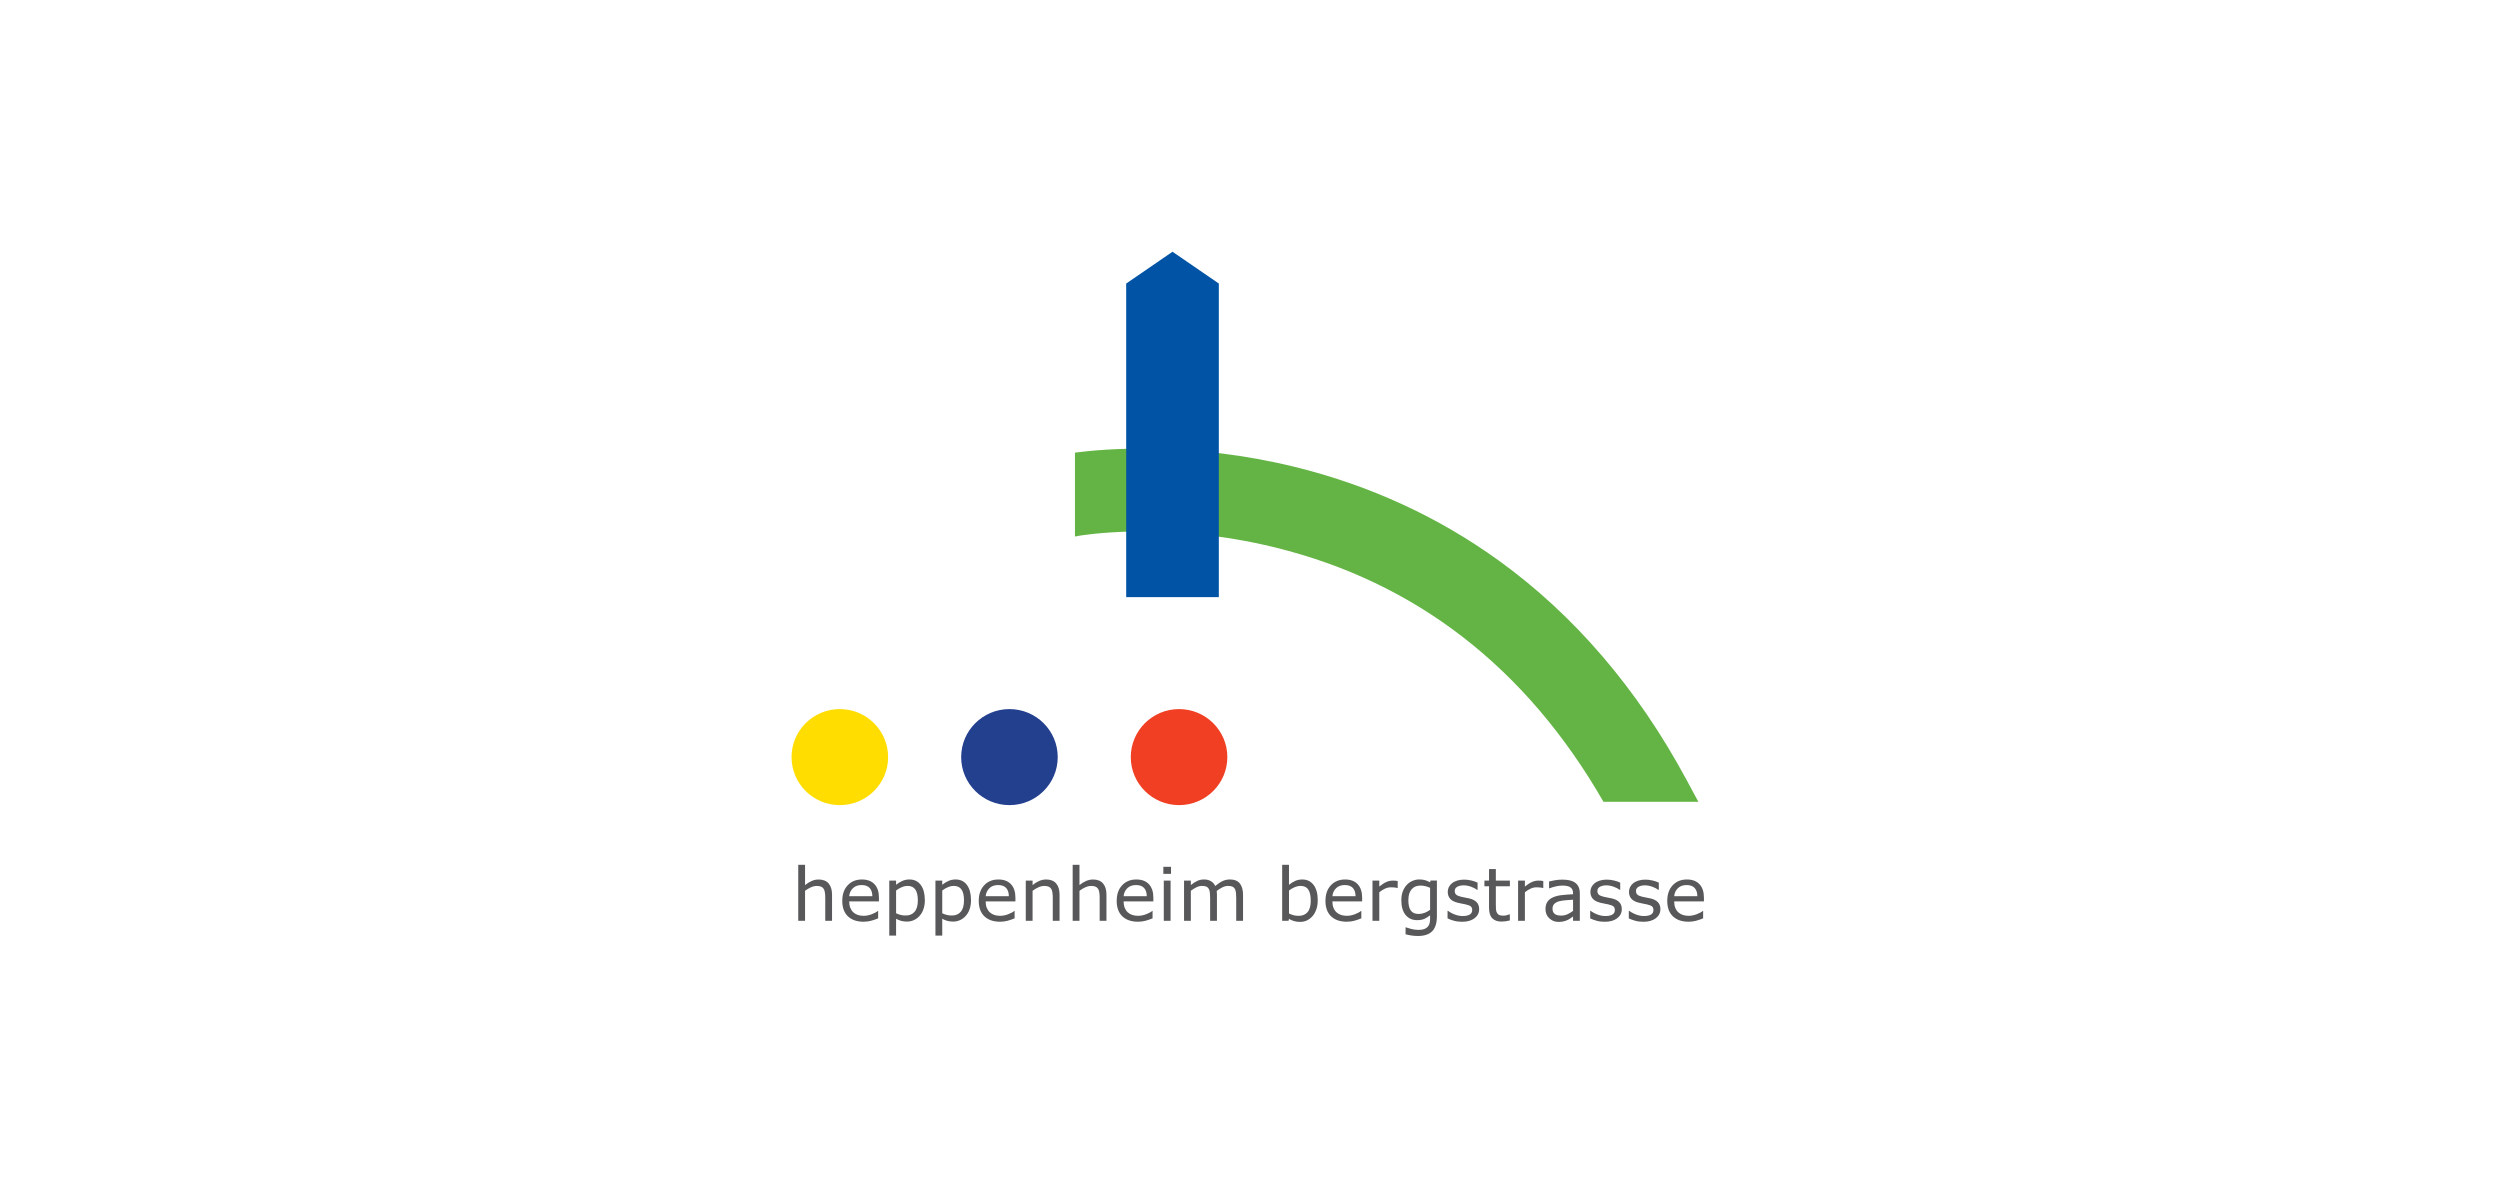 <?xml version="1.0" encoding="UTF-8" standalone="no"?><!-- Created with Inkscape (http://www.inkscape.org/) --><svg xmlns="http://www.w3.org/2000/svg" xmlns:inkscape="http://www.inkscape.org/namespaces/inkscape" xmlns:sodipodi="http://sodipodi.sourceforge.net/DTD/sodipodi-0.dtd" xmlns:svg="http://www.w3.org/2000/svg" height="450" id="svg1" inkscape:version="1.3.2 (091e20e, 2023-11-25, custom)" preserveAspectRatio="xMidYMid meet" sodipodi:docname="template_logo_1080x1080_upper_right_corner.svg" version="1.1" viewBox="0 0 300 300" width="945" xml:space="preserve"><sodipodi:namedview bordercolor="#000000" borderopacity="0.25" id="namedview1" inkscape:current-layer="layer1" inkscape:cx="110.67138" inkscape:cy="665.30035" inkscape:deskcolor="#d1d1d1" inkscape:document-units="px" inkscape:pagecheckerboard="0" inkscape:pageopacity="0.0" inkscape:showpageshadow="2" inkscape:window-height="1027" inkscape:window-maximized="1" inkscape:window-width="1920" inkscape:window-x="-8" inkscape:window-y="-8" inkscape:zoom="0.39305556" pagecolor="#ffffff" showguides="true"><sodipodi:guide id="guide3" inkscape:locked="false" orientation="1,0" position="-488.664,1391.913"/><sodipodi:guide id="guide4" inkscape:locked="false" orientation="0,-1" position="-1050.108,1950.758"/></sodipodi:namedview><defs id="defs1"><style id="style1">
      .cls-1 {
        fill: #23408e;
      }

      .cls-2 {
        fill: #fd0;
      }

      .cls-3 {
        fill: none;
      }

      .cls-4 {
        fill: #0053a5;
      }

      .cls-5 {
        fill: #63b444;
      }

      .cls-6 {
        fill: #f03f23;
      }

      .cls-7 {
        fill: #58585a;
      }
    </style></defs><g id="layer1" inkscape:groupmode="layer" inkscape:label="Ebene 1"><g id="g6" transform="matrix(1.279,0,0,1.272,-1094.034,18.329)"><g id="g4" transform="matrix(0.391,0,0,0.391,594.397,-107.252)"><g id="Ebene_1"><path class="cls-5" d="m 1193.37,643.71 h -47.82 c -38.89,-68 -94.53,-111.34 -165.5,-128.89 -55.14,-13.63 -98.4,-5.97 -98.83,-5.89 l -2,0.37 v -42.52 c 15.04,-1.96 58.51,-5.69 110.91,7.27 37.57,9.29 72.11,25.25 102.67,47.43 38.03,27.61 69.79,64.86 94.39,110.71 z" id="path1"/><line class="cls-3" id="line1" x1="879.22" x2="879.22" y1="509.3" y2="466.78"/></g><g id="Ebene_2"><path class="cls-7" d="m 756.82,704 h -3.43 v -11.6 c 0,-0.94 -0.05,-1.81 -0.16,-2.63 -0.11,-0.82 -0.31,-1.46 -0.6,-1.92 -0.3,-0.51 -0.74,-0.89 -1.31,-1.14 -0.57,-0.25 -1.31,-0.37 -2.22,-0.37 -0.91,0 -1.91,0.23 -2.94,0.69 -1.02,0.46 -2,1.05 -2.94,1.77 v 15.21 h -3.43 v -28.37 h 3.43 v 10.27 c 1.07,-0.89 2.18,-1.58 3.32,-2.08 1.14,-0.5 2.32,-0.75 3.52,-0.75 2.2,0 3.88,0.66 5.03,1.99 1.15,1.33 1.73,3.23 1.73,5.73 v 13.22 z m 23.65,-9.83 h -15.01 c 0,1.25 0.19,2.34 0.56,3.27 0.38,0.93 0.89,1.69 1.55,2.29 0.63,0.58 1.38,1.02 2.25,1.31 0.87,0.29 1.83,0.44 2.87,0.44 1.39,0 2.78,-0.28 4.18,-0.83 1.4,-0.55 2.4,-1.1 3,-1.63 h 0.18 v 3.74 c -1.15,0.49 -2.33,0.89 -3.54,1.22 -1.2,0.33 -2.47,0.49 -3.79,0.49 -3.38,0 -6.02,-0.92 -7.91,-2.74 -1.9,-1.83 -2.84,-4.43 -2.84,-7.79 0,-3.36 0.91,-5.97 2.73,-7.93 1.82,-1.96 4.21,-2.94 7.17,-2.94 2.75,0 4.87,0.8 6.35,2.41 1.49,1.6 2.23,3.88 2.23,6.84 v 1.86 z m -3.34,-2.62 c -0.01,-1.8 -0.46,-3.19 -1.36,-4.18 -0.89,-0.98 -2.25,-1.48 -4.08,-1.48 -1.83,0 -3.3,0.54 -4.38,1.62 -1.09,1.08 -1.71,2.42 -1.85,4.03 h 11.67 z m 26.46,2.02 c 0,1.65 -0.24,3.16 -0.71,4.53 -0.47,1.37 -1.14,2.53 -2.01,3.47 -0.8,0.9 -1.75,1.6 -2.83,2.09 -1.09,0.49 -2.24,0.74 -3.46,0.74 -1.06,0 -2.01,-0.12 -2.87,-0.35 -0.86,-0.23 -1.73,-0.59 -2.62,-1.08 v 8.53 h -3.43 v -27.88 h 3.43 v 2.13 c 0.91,-0.77 1.94,-1.41 3.07,-1.92 1.14,-0.52 2.35,-0.77 3.64,-0.77 2.46,0 4.37,0.93 5.73,2.78 1.37,1.85 2.05,4.43 2.05,7.72 z m -3.54,0.09 c 0,-2.46 -0.42,-4.29 -1.26,-5.51 -0.84,-1.21 -2.13,-1.82 -3.87,-1.82 -0.98,0 -1.98,0.21 -2.97,0.64 -1,0.42 -1.95,0.98 -2.86,1.68 v 11.54 c 0.97,0.44 1.81,0.74 2.51,0.89 0.7,0.16 1.49,0.24 2.38,0.24 1.91,0 3.4,-0.64 4.47,-1.93 1.07,-1.29 1.6,-3.2 1.6,-5.72 z m 26.8,-0.09 c 0,1.65 -0.24,3.16 -0.71,4.53 -0.47,1.37 -1.14,2.53 -2.01,3.47 -0.8,0.9 -1.75,1.6 -2.83,2.09 -1.09,0.49 -2.24,0.74 -3.46,0.74 -1.06,0 -2.01,-0.12 -2.87,-0.35 -0.86,-0.23 -1.73,-0.59 -2.62,-1.08 v 8.53 h -3.43 v -27.88 h 3.43 v 2.13 c 0.91,-0.77 1.94,-1.41 3.07,-1.92 1.14,-0.52 2.35,-0.77 3.64,-0.77 2.46,0 4.37,0.93 5.73,2.78 1.37,1.85 2.05,4.43 2.05,7.72 z m -3.54,0.09 c 0,-2.46 -0.42,-4.29 -1.26,-5.51 -0.84,-1.21 -2.13,-1.82 -3.87,-1.82 -0.98,0 -1.98,0.21 -2.97,0.64 -1,0.42 -1.95,0.98 -2.86,1.68 v 11.54 c 0.97,0.44 1.81,0.74 2.51,0.89 0.7,0.16 1.49,0.24 2.38,0.24 1.91,0 3.4,-0.64 4.47,-1.93 1.07,-1.29 1.6,-3.2 1.6,-5.72 z m 25.93,0.51 h -15.01 c 0,1.25 0.19,2.34 0.56,3.27 0.38,0.93 0.89,1.69 1.55,2.29 0.63,0.58 1.38,1.02 2.25,1.31 0.87,0.29 1.83,0.44 2.87,0.44 1.39,0 2.78,-0.28 4.18,-0.83 1.4,-0.55 2.4,-1.1 3,-1.63 h 0.18 v 3.74 c -1.15,0.49 -2.33,0.89 -3.54,1.22 -1.2,0.33 -2.47,0.49 -3.79,0.49 -3.38,0 -6.02,-0.92 -7.91,-2.74 -1.9,-1.83 -2.84,-4.43 -2.84,-7.79 0,-3.36 0.91,-5.97 2.73,-7.93 1.82,-1.96 4.21,-2.94 7.17,-2.94 2.75,0 4.87,0.8 6.35,2.41 1.49,1.6 2.23,3.88 2.23,6.84 v 1.86 z m -3.33,-2.62 c -0.01,-1.8 -0.46,-3.19 -1.36,-4.18 -0.89,-0.98 -2.25,-1.48 -4.08,-1.48 -1.83,0 -3.3,0.54 -4.38,1.62 -1.09,1.08 -1.71,2.42 -1.85,4.03 h 11.67 z M 871.47,704 h -3.43 v -11.6 c 0,-0.94 -0.05,-1.81 -0.16,-2.63 -0.11,-0.82 -0.31,-1.46 -0.6,-1.92 -0.3,-0.51 -0.74,-0.89 -1.31,-1.14 -0.57,-0.25 -1.31,-0.37 -2.22,-0.37 -0.91,0 -1.91,0.23 -2.94,0.69 -1.02,0.46 -2,1.05 -2.94,1.77 v 15.21 h -3.43 v -20.37 h 3.43 v 2.26 c 1.07,-0.89 2.18,-1.58 3.32,-2.08 1.14,-0.5 2.32,-0.75 3.52,-0.75 2.2,0 3.88,0.66 5.03,1.99 1.15,1.33 1.73,3.23 1.73,5.73 v 13.22 z m 23.63,0 h -3.43 v -11.6 c 0,-0.94 -0.05,-1.81 -0.16,-2.63 -0.11,-0.82 -0.31,-1.46 -0.6,-1.92 -0.3,-0.51 -0.74,-0.89 -1.31,-1.14 -0.57,-0.25 -1.31,-0.37 -2.22,-0.37 -0.91,0 -1.91,0.23 -2.94,0.69 -1.02,0.46 -2,1.05 -2.94,1.77 v 15.21 h -3.43 v -28.37 h 3.43 v 10.27 c 1.07,-0.89 2.18,-1.58 3.32,-2.08 1.14,-0.5 2.32,-0.75 3.52,-0.75 2.2,0 3.88,0.66 5.03,1.99 1.15,1.33 1.73,3.23 1.73,5.73 v 13.22 z m 23.65,-9.83 h -15.01 c 0,1.25 0.19,2.34 0.56,3.27 0.38,0.93 0.89,1.69 1.55,2.29 0.63,0.58 1.38,1.02 2.25,1.31 0.87,0.29 1.83,0.44 2.87,0.44 1.39,0 2.78,-0.28 4.18,-0.83 1.4,-0.55 2.4,-1.1 3,-1.63 h 0.18 v 3.74 c -1.15,0.49 -2.33,0.89 -3.54,1.22 -1.2,0.33 -2.47,0.49 -3.79,0.49 -3.38,0 -6.02,-0.92 -7.91,-2.74 -1.9,-1.83 -2.84,-4.43 -2.84,-7.79 0,-3.36 0.91,-5.97 2.73,-7.93 1.82,-1.96 4.21,-2.94 7.17,-2.94 2.75,0 4.87,0.8 6.35,2.41 1.49,1.6 2.23,3.88 2.23,6.84 v 1.86 z m -3.34,-2.62 c -0.01,-1.8 -0.46,-3.19 -1.36,-4.18 -0.89,-0.98 -2.25,-1.48 -4.08,-1.48 -1.83,0 -3.3,0.54 -4.38,1.62 -1.09,1.08 -1.71,2.42 -1.85,4.03 h 11.67 z m 12.22,-11.33 h -3.87 v -3.56 h 3.87 z M 927.41,704 h -3.43 v -20.37 h 3.43 z m 36.5,0 h -3.43 v -11.6 c 0,-0.88 -0.04,-1.72 -0.12,-2.54 -0.08,-0.82 -0.25,-1.46 -0.5,-1.95 -0.28,-0.52 -0.68,-0.92 -1.2,-1.18 -0.52,-0.27 -1.28,-0.4 -2.26,-0.4 -0.98,0 -1.92,0.24 -2.88,0.72 -0.96,0.48 -1.92,1.09 -2.88,1.83 0.04,0.28 0.07,0.6 0.09,0.98 0.02,0.38 0.04,0.74 0.04,1.1 V 704 h -3.43 v -11.6 c 0,-0.9 -0.04,-1.75 -0.12,-2.56 -0.08,-0.81 -0.25,-1.46 -0.5,-1.94 -0.28,-0.52 -0.68,-0.92 -1.2,-1.18 -0.52,-0.26 -1.28,-0.39 -2.26,-0.39 -0.98,0 -1.88,0.23 -2.82,0.69 -0.94,0.46 -1.88,1.05 -2.82,1.77 V 704 h -3.43 v -20.37 h 3.43 v 2.26 c 1.07,-0.89 2.14,-1.58 3.2,-2.08 1.06,-0.5 2.2,-0.75 3.4,-0.75 1.39,0 2.56,0.29 3.53,0.88 0.97,0.58 1.69,1.39 2.16,2.42 1.39,-1.17 2.65,-2.01 3.79,-2.53 1.14,-0.52 2.36,-0.77 3.67,-0.77 2.24,0 3.89,0.68 4.95,2.03 1.06,1.35 1.6,3.25 1.6,5.68 v 13.22 z m 37.65,-10.34 c 0,1.7 -0.24,3.23 -0.72,4.59 -0.48,1.36 -1.13,2.5 -1.94,3.43 -0.86,0.96 -1.81,1.68 -2.84,2.16 -1.03,0.48 -2.17,0.72 -3.41,0.72 -1.16,0 -2.16,-0.14 -3.03,-0.41 -0.86,-0.27 -1.71,-0.64 -2.55,-1.1 l -0.22,0.95 h -3.21 v -28.37 h 3.43 v 10.14 c 0.96,-0.79 1.98,-1.44 3.06,-1.94 1.08,-0.5 2.3,-0.76 3.65,-0.76 2.41,0 4.31,0.92 5.7,2.77 1.39,1.85 2.09,4.46 2.09,7.82 z m -3.53,0.09 c 0,-2.43 -0.4,-4.28 -1.2,-5.53 -0.8,-1.26 -2.1,-1.89 -3.88,-1.89 -1,0 -2.01,0.22 -3.03,0.65 -1.02,0.43 -1.97,0.99 -2.84,1.67 v 11.67 c 0.97,0.44 1.81,0.74 2.51,0.91 0.7,0.17 1.49,0.26 2.38,0.26 1.9,0 3.38,-0.62 4.46,-1.87 1.08,-1.25 1.61,-3.2 1.61,-5.86 z m 25.92,0.42 h -15.01 c 0,1.25 0.19,2.34 0.56,3.27 0.37,0.93 0.89,1.69 1.55,2.29 0.63,0.58 1.38,1.02 2.25,1.31 0.87,0.29 1.83,0.44 2.87,0.44 1.39,0 2.78,-0.28 4.18,-0.83 1.4,-0.55 2.4,-1.1 3,-1.63 h 0.18 v 3.74 c -1.16,0.49 -2.33,0.89 -3.54,1.22 -1.21,0.33 -2.47,0.49 -3.79,0.49 -3.38,0 -6.02,-0.92 -7.91,-2.74 -1.9,-1.83 -2.84,-4.43 -2.84,-7.79 0,-3.36 0.91,-5.97 2.73,-7.93 1.82,-1.96 4.21,-2.94 7.17,-2.94 2.75,0 4.87,0.8 6.35,2.41 1.49,1.6 2.23,3.88 2.23,6.84 v 1.86 z m -3.33,-2.62 c -0.01,-1.8 -0.46,-3.19 -1.36,-4.18 -0.89,-0.98 -2.25,-1.48 -4.08,-1.48 -1.83,0 -3.3,0.54 -4.38,1.62 -1.09,1.08 -1.71,2.42 -1.85,4.03 h 11.67 z m 21.24,-4.18 h -0.18 c -0.51,-0.12 -1.01,-0.21 -1.49,-0.26 -0.48,-0.05 -1.05,-0.08 -1.71,-0.08 -1.06,0 -2.08,0.23 -3.06,0.7 -0.99,0.47 -1.93,1.07 -2.84,1.81 V 704 h -3.43 v -20.37 h 3.43 v 3.01 c 1.36,-1.09 2.56,-1.87 3.6,-2.32 1.04,-0.46 2.1,-0.68 3.18,-0.68 0.59,0 1.03,0.02 1.29,0.04 0.27,0.03 0.67,0.09 1.2,0.17 v 3.52 z m 19.75,14.31 c 0,3.45 -0.78,5.99 -2.35,7.6 -1.57,1.62 -3.98,2.42 -7.24,2.42 -1.08,0 -2.14,-0.08 -3.16,-0.23 -1.03,-0.15 -2.04,-0.37 -3.04,-0.65 v -3.5 h 0.18 c 0.56,0.22 1.45,0.49 2.66,0.81 1.21,0.32 2.43,0.48 3.65,0.48 1.22,0 2.13,-0.14 2.9,-0.42 0.77,-0.28 1.36,-0.67 1.79,-1.17 0.42,-0.47 0.73,-1.04 0.91,-1.71 0.18,-0.67 0.27,-1.42 0.27,-2.24 v -1.86 c -1.03,0.83 -2.02,1.44 -2.96,1.85 -0.94,0.41 -2.14,0.61 -3.6,0.61 -2.43,0 -4.36,-0.88 -5.79,-2.63 -1.43,-1.76 -2.14,-4.23 -2.14,-7.43 0,-1.75 0.25,-3.26 0.74,-4.53 0.49,-1.27 1.16,-2.37 2.01,-3.29 0.79,-0.86 1.75,-1.54 2.88,-2.02 1.13,-0.48 2.25,-0.72 3.37,-0.72 1.18,0 2.17,0.12 2.96,0.36 0.79,0.24 1.64,0.6 2.53,1.08 l 0.22,-0.88 h 3.21 v 18.05 z m -3.43,-3.28 v -11.1 c -0.91,-0.41 -1.76,-0.71 -2.54,-0.88 -0.78,-0.18 -1.57,-0.26 -2.34,-0.26 -1.88,0 -3.37,0.63 -4.45,1.9 -1.08,1.26 -1.62,3.1 -1.62,5.51 0,2.41 0.4,4.02 1.2,5.2 0.8,1.18 2.13,1.77 3.99,1.77 1,0 2,-0.19 3,-0.57 1,-0.38 1.92,-0.9 2.76,-1.54 z m 24.72,-0.27 c 0,1.86 -0.77,3.39 -2.31,4.58 -1.54,1.19 -3.64,1.79 -6.3,1.79 -1.51,0 -2.89,-0.18 -4.15,-0.54 -1.26,-0.36 -2.31,-0.75 -3.16,-1.18 v -3.85 h 0.18 c 1.08,0.81 2.29,1.46 3.61,1.94 1.32,0.48 2.59,0.72 3.81,0.72 1.51,0 2.69,-0.24 3.54,-0.73 0.85,-0.49 1.28,-1.25 1.28,-2.3 0,-0.8 -0.23,-1.41 -0.69,-1.82 -0.46,-0.41 -1.35,-0.77 -2.66,-1.06 -0.49,-0.11 -1.12,-0.24 -1.91,-0.38 -0.78,-0.15 -1.5,-0.3 -2.14,-0.47 -1.79,-0.47 -3.05,-1.17 -3.8,-2.09 -0.75,-0.92 -1.12,-2.04 -1.12,-3.38 0,-0.84 0.17,-1.63 0.52,-2.37 0.35,-0.74 0.87,-1.4 1.58,-1.99 0.68,-0.57 1.55,-1.02 2.6,-1.36 1.05,-0.33 2.23,-0.5 3.53,-0.5 1.22,0 2.45,0.15 3.69,0.45 1.24,0.3 2.28,0.66 3.11,1.08 v 3.67 h -0.18 c -0.88,-0.64 -1.94,-1.19 -3.19,-1.63 -1.25,-0.44 -2.48,-0.67 -3.68,-0.67 -1.2,0 -2.31,0.24 -3.17,0.72 -0.86,0.48 -1.29,1.19 -1.29,2.14 0,0.84 0.26,1.47 0.78,1.9 0.51,0.43 1.34,0.77 2.48,1.04 0.63,0.15 1.34,0.29 2.12,0.44 0.78,0.15 1.44,0.28 1.96,0.4 1.59,0.36 2.82,0.99 3.68,1.88 0.86,0.9 1.29,2.09 1.29,3.57 z m 15.48,5.69 c -0.64,0.17 -1.35,0.31 -2.11,0.42 -0.76,0.11 -1.44,0.16 -2.03,0.16 -2.08,0 -3.66,-0.56 -4.74,-1.68 -1.08,-1.12 -1.62,-2.91 -1.62,-5.38 v -10.83 h -2.32 v -2.88 h 2.32 v -5.85 h 3.43 v 5.85 h 7.08 v 2.88 h -7.08 v 9.28 c 0,1.07 0.02,1.91 0.07,2.51 0.05,0.6 0.22,1.16 0.51,1.69 0.27,0.49 0.63,0.84 1.1,1.07 0.47,0.23 1.18,0.34 2.14,0.34 0.56,0 1.14,-0.08 1.75,-0.25 0.61,-0.16 1.04,-0.3 1.31,-0.41 h 0.18 v 3.08 z m 16.85,-16.45 h -0.18 c -0.51,-0.12 -1.01,-0.21 -1.49,-0.26 -0.48,-0.05 -1.05,-0.08 -1.71,-0.08 -1.06,0 -2.08,0.23 -3.06,0.7 -0.99,0.47 -1.93,1.07 -2.84,1.81 V 704 h -3.43 v -20.37 h 3.43 v 3.01 c 1.36,-1.09 2.56,-1.87 3.6,-2.32 1.04,-0.46 2.1,-0.68 3.18,-0.68 0.59,0 1.03,0.02 1.29,0.04 0.27,0.03 0.67,0.09 1.2,0.17 v 3.52 z m 18.4,16.63 h -3.41 v -2.17 c -0.3,0.21 -0.71,0.5 -1.23,0.87 -0.52,0.37 -1.02,0.67 -1.5,0.88 -0.57,0.28 -1.23,0.51 -1.97,0.7 -0.74,0.19 -1.61,0.28 -2.61,0.28 -1.83,0 -3.39,-0.61 -4.67,-1.82 -1.28,-1.22 -1.91,-2.77 -1.91,-4.65 0,-1.54 0.33,-2.79 0.99,-3.75 0.66,-0.95 1.61,-1.71 2.83,-2.25 1.24,-0.55 2.73,-0.92 4.47,-1.11 1.74,-0.19 3.6,-0.34 5.6,-0.44 v -0.53 c 0,-0.78 -0.14,-1.42 -0.41,-1.93 -0.27,-0.51 -0.67,-0.91 -1.18,-1.2 -0.49,-0.28 -1.07,-0.47 -1.75,-0.57 -0.68,-0.1 -1.39,-0.15 -2.13,-0.15 -0.9,0 -1.9,0.12 -3.01,0.36 -1.11,0.24 -2.25,0.58 -3.43,1.03 h -0.18 v -3.48 c 0.67,-0.18 1.63,-0.38 2.9,-0.6 1.27,-0.22 2.51,-0.33 3.74,-0.33 1.43,0 2.68,0.12 3.75,0.36 1.06,0.24 1.98,0.64 2.76,1.21 0.77,0.56 1.35,1.28 1.75,2.17 0.4,0.89 0.6,1.99 0.6,3.3 z m -3.41,-5.01 v -5.67 c -1.04,0.06 -2.28,0.15 -3.69,0.27 -1.42,0.12 -2.54,0.3 -3.36,0.53 -0.99,0.28 -1.78,0.71 -2.39,1.3 -0.61,0.59 -0.91,1.4 -0.91,2.43 0,1.17 0.35,2.04 1.06,2.63 0.71,0.59 1.78,0.88 3.23,0.88 1.2,0 2.3,-0.23 3.3,-0.7 1,-0.47 1.92,-1.03 2.77,-1.69 z m 24.56,-0.86 c 0,1.86 -0.77,3.39 -2.31,4.58 -1.54,1.19 -3.64,1.79 -6.3,1.79 -1.51,0 -2.89,-0.18 -4.15,-0.54 -1.26,-0.36 -2.31,-0.75 -3.16,-1.18 v -3.85 h 0.18 c 1.08,0.81 2.29,1.46 3.61,1.94 1.32,0.48 2.59,0.72 3.81,0.72 1.51,0 2.69,-0.24 3.54,-0.73 0.85,-0.49 1.28,-1.25 1.28,-2.3 0,-0.8 -0.23,-1.41 -0.69,-1.82 -0.46,-0.41 -1.35,-0.77 -2.66,-1.06 -0.49,-0.11 -1.12,-0.24 -1.91,-0.38 -0.78,-0.15 -1.5,-0.3 -2.14,-0.47 -1.79,-0.47 -3.05,-1.17 -3.8,-2.09 -0.75,-0.92 -1.12,-2.04 -1.12,-3.38 0,-0.84 0.17,-1.63 0.52,-2.37 0.35,-0.74 0.87,-1.4 1.58,-1.99 0.68,-0.57 1.55,-1.02 2.6,-1.36 1.05,-0.33 2.23,-0.5 3.53,-0.5 1.22,0 2.45,0.15 3.69,0.45 1.24,0.3 2.28,0.66 3.11,1.08 v 3.67 h -0.18 c -0.88,-0.64 -1.94,-1.19 -3.19,-1.63 -1.25,-0.44 -2.48,-0.67 -3.68,-0.67 -1.2,0 -2.31,0.24 -3.17,0.72 -0.86,0.48 -1.29,1.19 -1.29,2.14 0,0.84 0.26,1.47 0.78,1.9 0.51,0.43 1.34,0.77 2.48,1.04 0.63,0.15 1.34,0.29 2.12,0.44 0.78,0.15 1.44,0.28 1.96,0.4 1.59,0.36 2.82,0.99 3.68,1.88 0.86,0.9 1.29,2.09 1.29,3.57 z m 19.45,0 c 0,1.86 -0.77,3.39 -2.31,4.58 -1.54,1.19 -3.64,1.79 -6.3,1.79 -1.51,0 -2.89,-0.18 -4.15,-0.54 -1.26,-0.36 -2.31,-0.75 -3.16,-1.18 v -3.85 h 0.18 c 1.08,0.81 2.29,1.46 3.61,1.94 1.32,0.48 2.59,0.72 3.81,0.72 1.51,0 2.69,-0.24 3.54,-0.73 0.85,-0.49 1.28,-1.25 1.28,-2.3 0,-0.8 -0.23,-1.41 -0.69,-1.82 -0.46,-0.41 -1.35,-0.77 -2.66,-1.06 -0.49,-0.11 -1.12,-0.24 -1.91,-0.38 -0.78,-0.15 -1.5,-0.3 -2.14,-0.47 -1.79,-0.47 -3.05,-1.17 -3.8,-2.09 -0.75,-0.92 -1.12,-2.04 -1.12,-3.38 0,-0.84 0.17,-1.63 0.52,-2.37 0.35,-0.74 0.87,-1.4 1.58,-1.99 0.68,-0.57 1.55,-1.02 2.6,-1.36 1.05,-0.33 2.23,-0.5 3.53,-0.5 1.22,0 2.45,0.15 3.69,0.45 1.24,0.3 2.28,0.66 3.11,1.08 v 3.67 h -0.18 c -0.88,-0.64 -1.94,-1.19 -3.19,-1.63 -1.25,-0.44 -2.48,-0.67 -3.68,-0.67 -1.2,0 -2.31,0.24 -3.17,0.72 -0.86,0.48 -1.29,1.19 -1.29,2.14 0,0.84 0.26,1.47 0.78,1.9 0.51,0.43 1.34,0.77 2.48,1.04 0.63,0.15 1.34,0.29 2.12,0.44 0.78,0.15 1.44,0.28 1.96,0.4 1.59,0.36 2.82,0.99 3.68,1.88 0.86,0.9 1.29,2.09 1.29,3.57 z m 21.96,-3.96 h -15.01 c 0,1.25 0.19,2.34 0.56,3.27 0.37,0.93 0.89,1.69 1.55,2.29 0.63,0.58 1.38,1.02 2.25,1.31 0.87,0.29 1.83,0.44 2.87,0.44 1.39,0 2.78,-0.28 4.18,-0.83 1.4,-0.55 2.4,-1.1 3,-1.63 h 0.18 v 3.74 c -1.16,0.49 -2.33,0.89 -3.54,1.22 -1.21,0.33 -2.47,0.49 -3.79,0.49 -3.38,0 -6.02,-0.92 -7.91,-2.74 -1.9,-1.83 -2.84,-4.43 -2.84,-7.79 0,-3.36 0.91,-5.97 2.73,-7.93 1.82,-1.96 4.21,-2.94 7.17,-2.94 2.75,0 4.87,0.8 6.35,2.41 1.49,1.6 2.23,3.88 2.23,6.84 v 1.86 z m -3.34,-2.62 c -0.01,-1.8 -0.46,-3.19 -1.36,-4.18 -0.89,-0.98 -2.25,-1.48 -4.08,-1.48 -1.83,0 -3.3,0.54 -4.38,1.62 -1.09,1.08 -1.71,2.42 -1.85,4.03 h 11.67 z" id="path2"/></g><g id="Ebene_3"><circle class="cls-6" cx="931.68" cy="621.06" id="circle2" r="24.33"/><circle class="cls-1" cx="846.21" cy="621.06" id="circle3" r="24.33"/><circle class="cls-2" cx="760.74" cy="621.06" id="circle4" r="24.33"/></g><g id="Ebene_4"><polygon class="cls-4" id="polygon4" points="951.72,540 951.72,381.11 928.38,365 905.04,381.11 905.04,540 "/></g></g></g></g></svg>